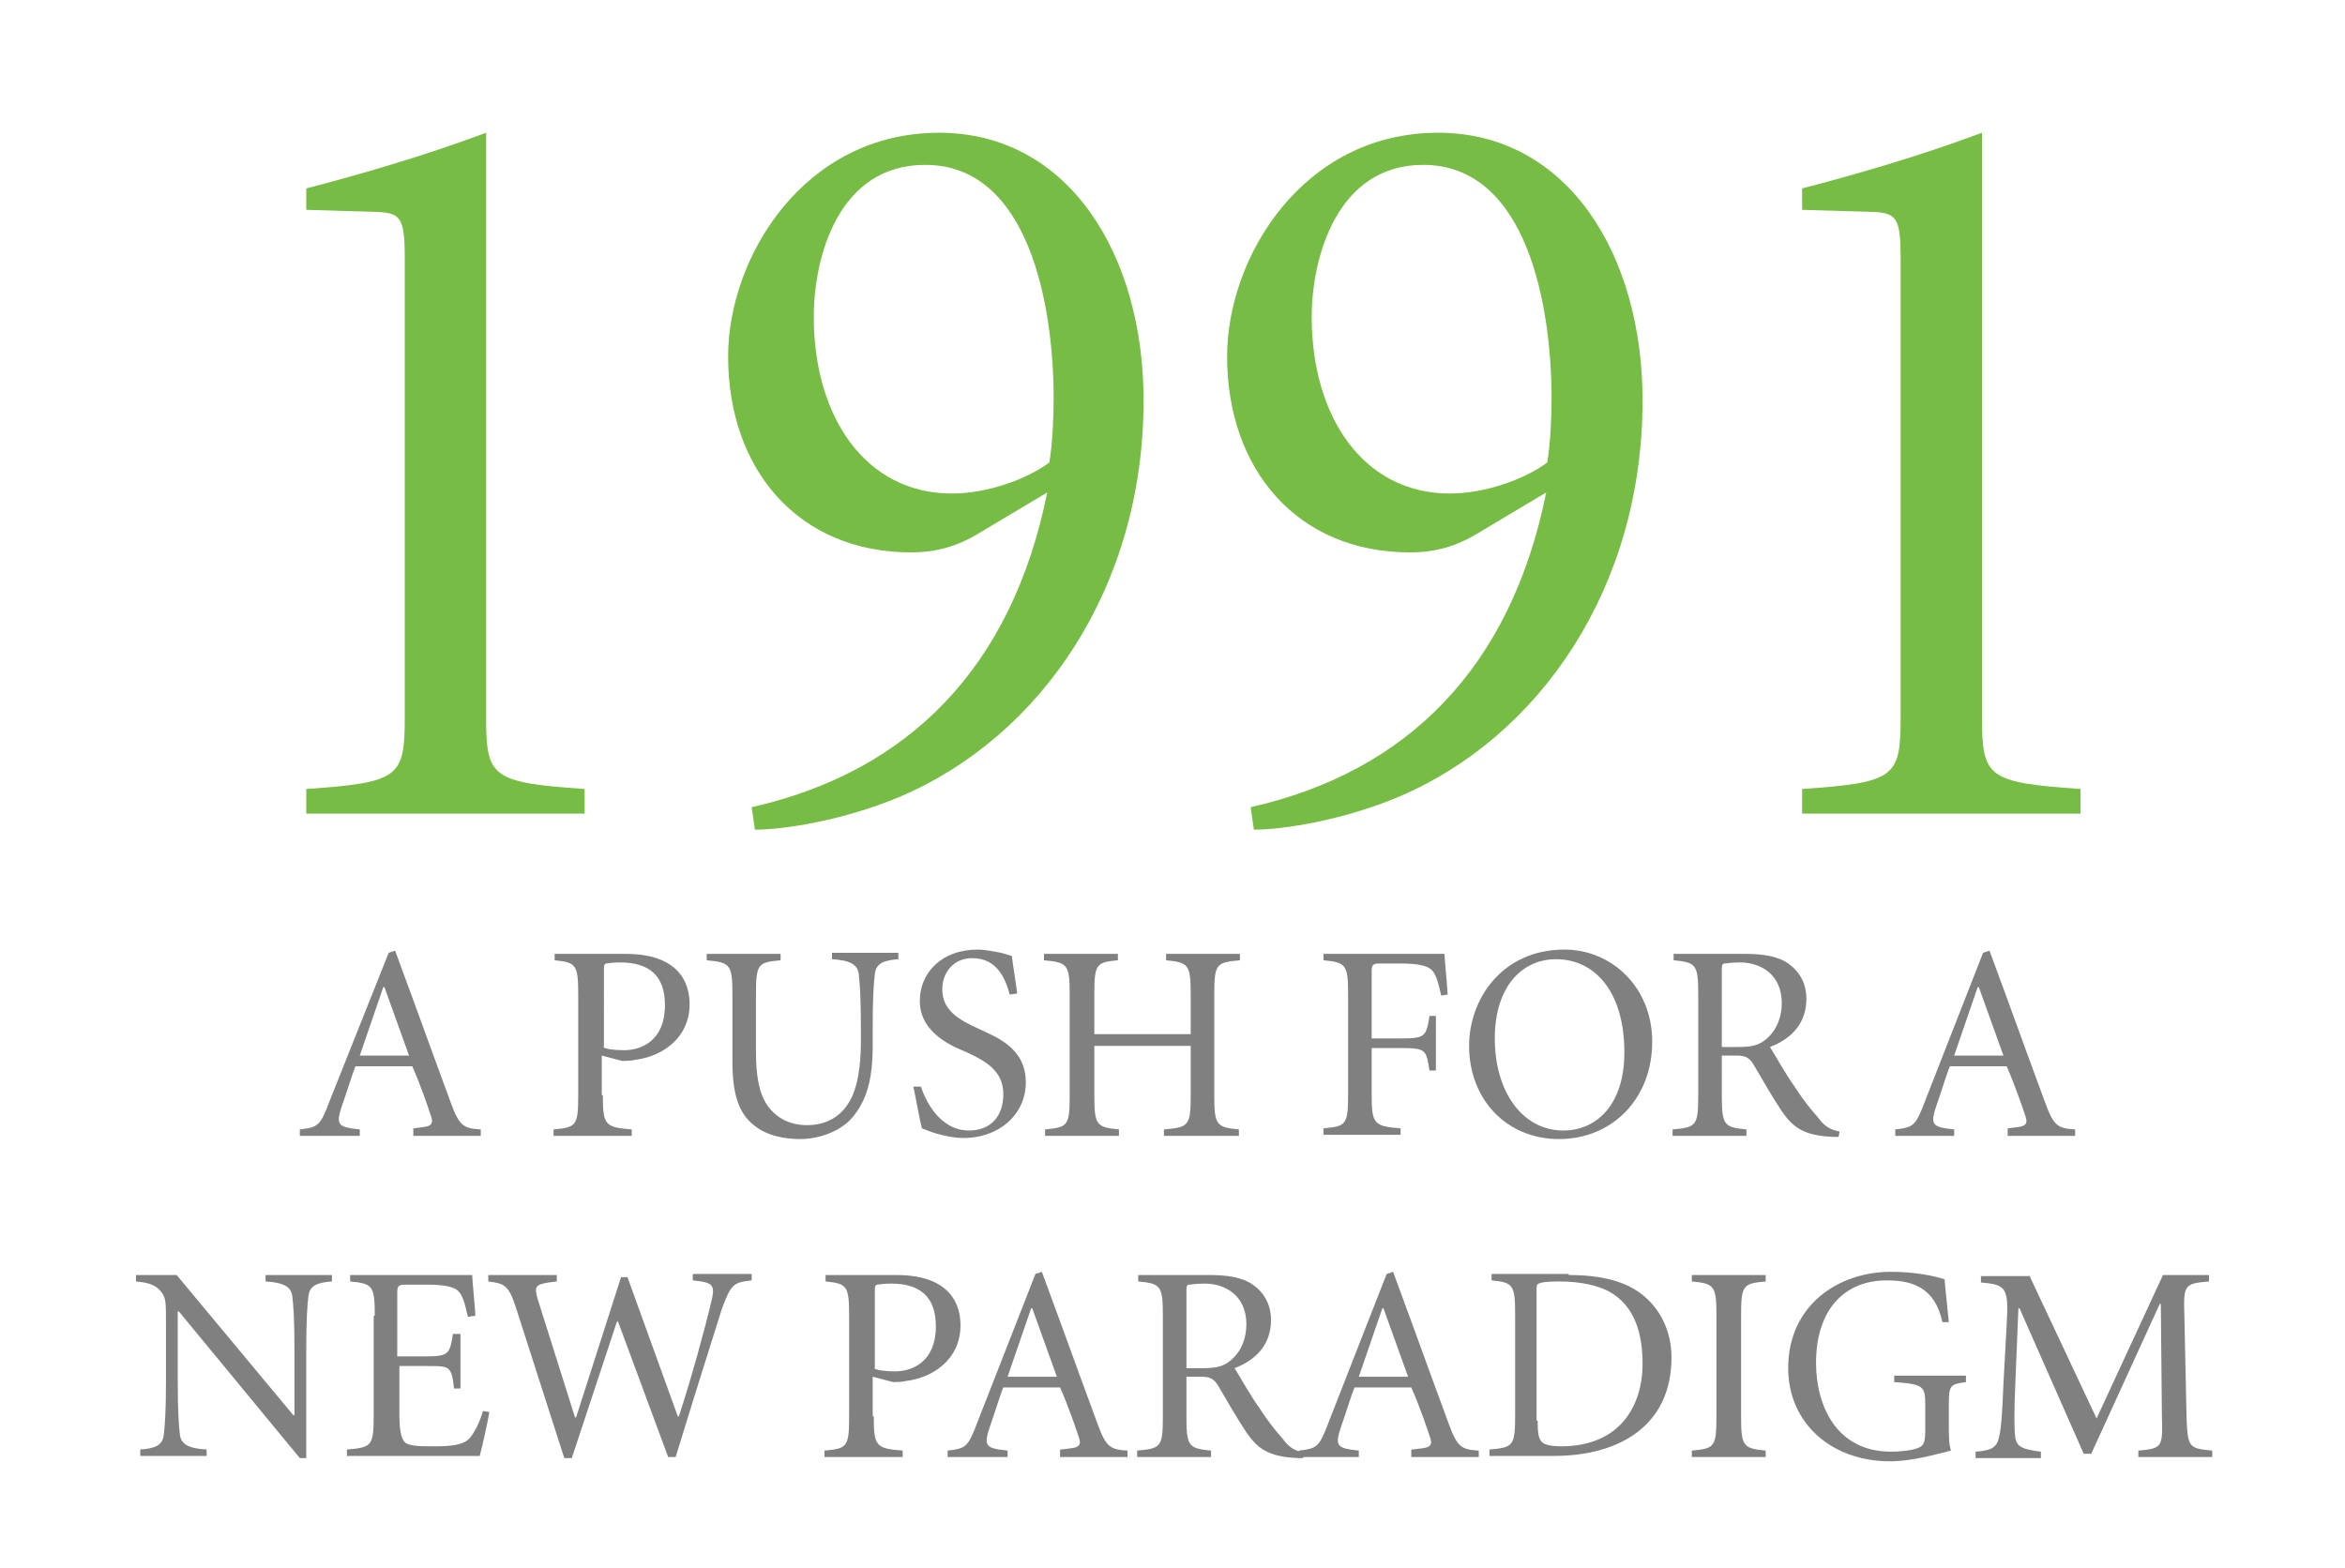 <?xml version="1.0" encoding="utf-8"?>
<!-- Generator: Adobe Illustrator 26.3.1, SVG Export Plug-In . SVG Version: 6.00 Build 0)  -->
<svg version="1.1" id="Layer_1" xmlns="http://www.w3.org/2000/svg" xmlns:xlink="http://www.w3.org/1999/xlink" x="0px" y="0px"
	 viewBox="0 0 219 146.5" enable-background="new 0 0 219 146.5" xml:space="preserve">
<rect x="-78.2" y="87.6" fill="none" width="381.7" height="84.6"/>
<g enable-background="new    ">
	<path fill="#808080" d="M38.6,105.4l0.8-0.1c1-0.1,1.1-0.4,0.8-1.2c-0.2-0.6-0.9-2.7-1.7-4.5h-5.3c-0.3,0.7-0.9,2.7-1.3,3.8
		c-0.5,1.5-0.3,1.8,0.9,2l0.8,0.1v0.6h-5.6v-0.6c1.7-0.2,1.9-0.3,2.8-2.7L36.3,89l0.6-0.2l1.8,4.9c1.2,3.3,2.4,6.6,3.4,9.3
		c0.8,2.2,1.2,2.4,2.8,2.5v0.6h-6.3V105.4z M33.6,98.6h4.6l-2.3-6.4h-0.1L33.6,98.6z"/>
	<path fill="#808080" d="M56.3,102.3c0,2.8,0.2,3,2.7,3.2v0.6h-7.3v-0.6c2.1-0.2,2.3-0.3,2.3-3.2v-9.4c0-2.8-0.2-3-2.2-3.2v-0.6h6.6
		c1.7,0,3.2,0.3,4.3,1.1c1,0.7,1.7,1.9,1.7,3.6c0,3.2-2.6,4.9-5.1,5.2c-0.4,0.1-0.9,0.1-1.2,0.1l-1.9-0.5V102.3z M56.3,97.8
		c0.3,0.2,1.1,0.3,2,0.3c1.6,0,3.8-0.9,3.8-4.2c0-2.8-1.5-4-4.2-4c-0.8,0-1.1,0.1-1.3,0.1c-0.2,0.1-0.2,0.2-0.2,0.7V97.8z"/>
	<path fill="#808080" d="M72.9,89.1v0.6c-2.1,0.2-2.3,0.3-2.3,3.2v5.4c0,2.2,0.3,3.9,1.1,5c0.8,1.1,2,1.8,3.7,1.8c1.6,0,3-0.7,3.8-2
		c0.9-1.3,1.2-3.6,1.2-5.8V96c0-2.7-0.1-4.2-0.2-5c-0.1-0.9-0.8-1.3-2.5-1.4v-0.6h6.2v0.6c-1.4,0.1-2.1,0.4-2.2,1.4
		c-0.1,0.8-0.2,2.2-0.2,5v1.7c0,3-0.5,5.1-2,6.8c-1.1,1.2-3,1.9-4.8,1.9c-1.4,0-3.1-0.3-4.3-1.3c-1.4-1.1-2-2.9-2-5.9v-6.3
		c0-2.8-0.2-3-2.4-3.2v-0.6H72.9z"/>
	<path fill="#808080" d="M86,101.5c0.4,1.2,1.7,4.1,4.5,4.1c2,0,3.2-1.3,3.2-3.4c0-2.2-1.7-3.1-3.4-3.9c-0.9-0.4-4.4-1.6-4.4-4.8
		c0-2.6,2-4.8,5.4-4.8c0.7,0,1.6,0.2,2.2,0.3c0.3,0.1,0.7,0.2,1,0.3c0.1,0.9,0.3,2,0.5,3.5l-0.7,0.1c-0.4-1.5-1.2-3.4-3.5-3.4
		c-1.8,0-2.8,1.4-2.8,2.9c0,1.9,1.4,2.8,3.4,3.7c1.7,0.8,4.4,1.8,4.4,5c0,3-2.5,5.2-5.8,5.2c-0.9,0-1.8-0.2-2.5-0.4
		s-1.1-0.4-1.4-0.5c-0.2-0.7-0.5-2.5-0.8-3.9L86,101.5z"/>
	<path fill="#808080" d="M111.2,96.6v-3.7c0-2.8-0.2-3-2.3-3.2v-0.6h6.9v0.6c-2.2,0.2-2.4,0.3-2.4,3.2v9.4c0,2.8,0.2,3,2.3,3.2v0.6
		h-7v-0.6c2.3-0.2,2.5-0.3,2.5-3.2v-4.6h-9v4.6c0,2.8,0.2,3,2.3,3.2v0.6h-6.9v-0.6c2.1-0.2,2.3-0.3,2.3-3.2v-9.4
		c0-2.8-0.2-3-2.4-3.2v-0.6h6.9v0.6c-2,0.2-2.2,0.3-2.2,3.2v3.7H111.2z"/>
	<path fill="#808080" d="M125.9,92.9c0-2.8-0.2-3-2.3-3.2v-0.6h11.3c0,0.4,0.2,2.3,0.3,3.8l-0.6,0.1c-0.3-1.3-0.5-2-0.9-2.4
		c-0.4-0.4-1.3-0.6-2.9-0.6h-1.9c-0.7,0-0.8,0.1-0.8,0.8V97h2.8c2.2,0,2.3-0.2,2.6-2.1h0.6v5.1h-0.6c-0.3-1.9-0.3-2.1-2.6-2.1h-2.8
		v4.3c0,2.8,0.2,3,2.7,3.2v0.6h-7.2v-0.6c2.1-0.2,2.3-0.3,2.3-3.2V92.9z"/>
	<path fill="#808080" d="M154.3,97.3c0,5.4-3.8,9.1-8.7,9.1c-4.9,0-8.4-3.7-8.4-8.7c0-4.4,3.1-9,8.9-9
		C150.5,88.7,154.3,92.2,154.3,97.3z M145.3,89.6c-3.1,0-5.7,2.5-5.7,7.4c0,5,2.6,8.6,6.4,8.6c3.1,0,5.7-2.4,5.7-7.3
		C151.7,92.7,149,89.6,145.3,89.6z"/>
	<path fill="#808080" d="M160.8,102.3c0,2.8,0.2,3,2.3,3.2v0.6h-6.9v-0.6c2.2-0.2,2.4-0.3,2.4-3.2v-9.4c0-2.8-0.2-3-2.3-3.2v-0.6
		h6.6c1.7,0,3.1,0.2,4.1,0.9c1,0.7,1.7,1.8,1.7,3.3c0,2.2-1.3,3.7-3.4,4.5c0.5,0.8,1.5,2.6,2.3,3.7c0.9,1.4,1.5,2.1,2.2,2.9
		c0.5,0.7,1,1.1,2,1.3l-0.1,0.5h-0.4c-3-0.1-3.9-1-4.9-2.4c-0.8-1.2-1.9-3.1-2.6-4.3c-0.4-0.7-0.8-0.9-1.6-0.9h-1.4V102.3z
		 M160.8,97.8h1.5c1.1,0,1.9-0.1,2.6-0.7c1.1-0.9,1.5-2.2,1.5-3.4c0-2.7-2-3.8-3.9-3.8c-0.9,0-1.2,0.1-1.5,0.1
		c-0.2,0.1-0.2,0.2-0.2,0.7V97.8z"/>
	<path fill="#808080" d="M187.5,105.4l0.8-0.1c1-0.1,1.1-0.4,0.8-1.2c-0.2-0.6-0.9-2.7-1.7-4.5h-5.3c-0.3,0.7-0.9,2.7-1.3,3.8
		c-0.5,1.5-0.3,1.8,0.9,2l0.8,0.1v0.6H177v-0.6c1.7-0.2,1.9-0.3,2.8-2.7l5.4-13.8l0.6-0.2l1.8,4.9c1.2,3.3,2.4,6.6,3.4,9.3
		c0.8,2.2,1.2,2.4,2.8,2.5v0.6h-6.3V105.4z M182.5,98.6h4.6l-2.3-6.4h-0.1L182.5,98.6z"/>
</g>
<g enable-background="new    ">
	<path fill="#808080" d="M28.7,136.2h-0.7l-11.3-13.7h-0.1v6.6c0,2.7,0.1,4.1,0.2,4.9c0.1,0.9,0.8,1.3,2.5,1.4v0.6h-6.2v-0.6
		c1.4-0.1,2.1-0.4,2.2-1.4c0.1-0.8,0.2-2.2,0.2-4.9v-5.6c0-1.9,0-2.3-0.5-2.9c-0.5-0.6-1.2-0.8-2.3-0.9v-0.6h3.8l10.9,13.1h0.1V126
		c0-2.7-0.1-4.1-0.2-4.9c-0.1-0.9-0.8-1.3-2.5-1.4v-0.6h6.2v0.6c-1.4,0.1-2.1,0.4-2.2,1.4c-0.1,0.8-0.2,2.2-0.2,4.9V136.2z"/>
	<path fill="#808080" d="M35,122.9c0-2.8-0.2-3-2.3-3.2v-0.6h11.4c0,0.4,0.2,2.3,0.3,3.8l-0.7,0.1c-0.3-1.3-0.5-2-0.9-2.4
		c-0.4-0.4-1.3-0.6-2.9-0.6h-2c-0.7,0-0.8,0.1-0.8,0.8v5.9h2.6c2.2,0,2.3-0.2,2.6-2.1H43v5.1h-0.6c-0.1-1-0.2-1.5-0.5-1.8
		c-0.3-0.3-0.9-0.3-2-0.3h-2.6v4.6c0,1.5,0.2,2.3,0.6,2.6c0.5,0.3,1.4,0.3,2.7,0.3c1.5,0,2.7-0.1,3.3-0.8c0.4-0.5,0.9-1.4,1.2-2.5
		l0.6,0.1c-0.1,0.7-0.7,3.4-0.9,4.1H32.4v-0.6c2.3-0.2,2.5-0.3,2.5-3.2V122.9z"/>
	<path fill="#808080" d="M52,119.7l-0.8,0.1c-1.2,0.2-1.3,0.4-1,1.5l3.5,11.1h0.1l4.2-13.1h0.6l4.7,13h0.1c1.1-3.3,2.6-8.8,3-10.6
		c0.4-1.5,0.2-1.8-0.9-2l-0.8-0.1v-0.6h5.5v0.6c-1.7,0.2-1.9,0.3-2.8,2.7c-0.2,0.7-2.1,6.6-4.3,13.8h-0.7l-4.7-12.7l-0.1,0.1
		l-4.2,12.7h-0.7l-4.5-14c-0.7-2.2-1.1-2.3-2.6-2.5v-0.6H52V119.7z"/>
	<path fill="#808080" d="M81.6,132.3c0,2.8,0.2,3,2.7,3.2v0.6H77v-0.6c2.1-0.2,2.3-0.3,2.3-3.2v-9.4c0-2.8-0.2-3-2.2-3.2v-0.6h6.6
		c1.7,0,3.2,0.3,4.3,1.1c1,0.7,1.7,1.9,1.7,3.6c0,3.2-2.6,4.9-5.1,5.2c-0.4,0.1-0.9,0.1-1.2,0.1l-1.9-0.5V132.3z M81.6,127.8
		c0.3,0.2,1.1,0.3,2,0.3c1.6,0,3.8-0.9,3.8-4.2c0-2.8-1.5-4-4.2-4c-0.8,0-1.1,0.1-1.3,0.1c-0.2,0.1-0.2,0.2-0.2,0.7V127.8z"/>
	<path fill="#808080" d="M99.1,135.4l0.8-0.1c1-0.1,1.1-0.4,0.8-1.2c-0.2-0.6-0.9-2.7-1.7-4.5h-5.3c-0.3,0.7-0.9,2.7-1.3,3.8
		c-0.5,1.5-0.3,1.8,0.9,2l0.8,0.1v0.6h-5.6v-0.6c1.7-0.2,1.9-0.3,2.8-2.7l5.4-13.8l0.6-0.2l1.8,4.9c1.2,3.3,2.4,6.6,3.4,9.3
		c0.8,2.2,1.2,2.4,2.8,2.5v0.6h-6.3V135.4z M94.1,128.6h4.6l-2.3-6.4h-0.1L94.1,128.6z"/>
	<path fill="#808080" d="M110.8,132.3c0,2.8,0.2,3,2.3,3.2v0.6h-6.9v-0.6c2.2-0.2,2.4-0.3,2.4-3.2v-9.4c0-2.8-0.2-3-2.3-3.2v-0.6
		h6.6c1.7,0,3.1,0.2,4.1,0.9c1,0.7,1.7,1.8,1.7,3.3c0,2.2-1.3,3.7-3.4,4.5c0.5,0.8,1.5,2.6,2.3,3.7c0.9,1.4,1.5,2.1,2.2,2.9
		c0.5,0.7,1,1.1,2,1.3l-0.1,0.5h-0.4c-3-0.1-3.9-1-4.9-2.4c-0.8-1.2-1.9-3.1-2.6-4.3c-0.4-0.7-0.8-0.9-1.6-0.9h-1.4V132.3z
		 M110.8,127.8h1.5c1.1,0,1.9-0.1,2.6-0.7c1.1-0.9,1.5-2.2,1.5-3.4c0-2.7-2-3.8-3.9-3.8c-0.9,0-1.2,0.1-1.5,0.1
		c-0.2,0.1-0.2,0.2-0.2,0.7V127.8z"/>
	<path fill="#808080" d="M131.9,135.4l0.8-0.1c1-0.1,1.1-0.4,0.8-1.2c-0.2-0.6-0.9-2.7-1.7-4.5h-5.3c-0.3,0.7-0.9,2.7-1.3,3.8
		c-0.5,1.5-0.3,1.8,0.9,2l0.8,0.1v0.6h-5.6v-0.6c1.7-0.2,1.9-0.3,2.8-2.7l5.4-13.8l0.6-0.2l1.8,4.9c1.2,3.3,2.4,6.6,3.4,9.3
		c0.8,2.2,1.2,2.4,2.8,2.5v0.6h-6.3V135.4z M126.9,128.6h4.6l-2.3-6.4h-0.1L126.9,128.6z"/>
	<path fill="#808080" d="M146.5,119.1c3.1,0,5.6,0.6,7.3,2.2c1.3,1.2,2.3,3.1,2.3,5.5c0,6.4-4.9,9.2-11,9.2h-6v-0.6
		c2.2-0.2,2.4-0.3,2.4-3.2v-9.4c0-2.8-0.2-3-2.2-3.2v-0.6H146.5z M143.6,132.7c0,1.2,0.1,1.7,0.4,2c0.3,0.3,1,0.4,1.8,0.4
		c5.5,0,7.6-3.8,7.6-7.7c0-2.6-0.6-5.4-3.2-6.8c-1-0.5-2.5-0.9-4.6-0.9c-1.3,0-1.7,0.1-1.9,0.2c-0.2,0.1-0.2,0.2-0.2,0.7V132.7z"/>
	<path fill="#808080" d="M162.6,132.3c0,2.8,0.2,3,2.3,3.2v0.6h-6.9v-0.6c2.1-0.2,2.3-0.3,2.3-3.2v-9.4c0-2.8-0.2-3-2.3-3.2v-0.6
		h6.9v0.6c-2.1,0.2-2.3,0.3-2.3,3.2V132.3z"/>
	<path fill="#808080" d="M181.4,123.5c-0.7-3.3-2.9-3.9-5.2-3.9c-4,0-6.6,2.8-6.6,7.7c0,4,1.9,8.3,7,8.3c0.9,0,1.8-0.1,2.4-0.3
		c0.6-0.2,0.8-0.4,0.8-1.7v-2.3c0-1.8-0.1-2-2.9-2.2v-0.6h6.7v0.6c-1.5,0.2-1.6,0.3-1.6,2.2v1.8c0,0.9,0,1.8,0.2,2.4
		c-1.6,0.4-3.7,1-5.7,1c-5.5,0-9.5-3.6-9.5-8.7c0-5.9,4.7-9,9.6-9c2.3,0,4.1,0.4,5,0.7c0.1,0.9,0.2,2.2,0.4,4L181.4,123.5z"/>
	<path fill="#808080" d="M189.5,119.1l6.3,13.4l6.2-13.4h4.3v0.6c-2.3,0.2-2.4,0.3-2.3,3.2l0.2,9.4c0.1,2.9,0.2,3,2.4,3.2v0.6h-6.9
		v-0.6c2.2-0.2,2.3-0.3,2.2-3.2l-0.1-10.5h-0.1l-6.4,14h-0.7l-6-13.6h-0.1l-0.3,7.3c-0.1,2.4-0.1,3.9,0,4.7c0.1,1,0.8,1.2,2.4,1.4
		v0.6h-6.1v-0.6c1.5-0.1,2-0.4,2.2-1.4c0.2-0.8,0.3-2.4,0.4-4.9l0.3-5.5c0.2-3.5,0-3.8-2.4-4v-0.6H189.5z"/>
</g>
<g enable-background="new    ">
	<path fill="#77BC44" d="M28.6,17.6c5-1.3,10.9-3,16.8-5.2V67c0,5.6,0.5,6.1,9.2,6.7V76h-26v-2.3c8.7-0.6,9.2-1.1,9.2-6.7V24
		c0-3.6-0.4-4.1-2.5-4.2l-6.7-0.2V17.6z"/>
	<path fill="#77BC44" d="M70.2,75.4c14.6-3.3,24.3-13,27.6-29.4l-6.7,4c-2.1,1.2-4,1.6-6,1.6C74.5,51.6,68,43.8,68,33.3
		c0-9.3,7.1-20.9,19.7-20.9c12.1,0,19.1,11.4,19.1,25c0,17.5-9.6,31.4-22.7,37c-5.2,2.2-10.8,3.1-13.6,3.1L70.2,75.4z M76,29.6
		c0,9.3,4.8,16.5,12.9,16.5c3.4,0,7.1-1.4,9.1-2.9c0.3-1.8,0.4-4.3,0.4-6c0-8.4-2.2-21.8-12-21.8C78.3,15.4,76,24,76,29.6z"/>
	<path fill="#77BC44" d="M116.8,75.4c14.6-3.3,24.3-13,27.6-29.4l-6.7,4c-2.1,1.2-4,1.6-6,1.6c-10.6,0-17.1-7.8-17.1-18.3
		c0-9.3,7.1-20.9,19.7-20.9c12.1,0,19.1,11.4,19.1,25c0,17.5-9.6,31.4-22.7,37c-5.2,2.2-10.8,3.1-13.6,3.1L116.8,75.4z M122.5,29.6
		c0,9.3,4.8,16.5,12.9,16.5c3.4,0,7.1-1.4,9.1-2.9c0.3-1.8,0.4-4.3,0.4-6c0-8.4-2.2-21.8-12-21.8C124.9,15.4,122.5,24,122.5,29.6z"
		/>
	<path fill="#77BC44" d="M168.3,17.6c5-1.3,10.9-3,16.8-5.2V67c0,5.6,0.5,6.1,9.2,6.7V76h-26v-2.3c8.7-0.6,9.2-1.1,9.2-6.7V24
		c0-3.6-0.4-4.1-2.5-4.2l-6.7-0.2V17.6z"/>
</g>
</svg>
